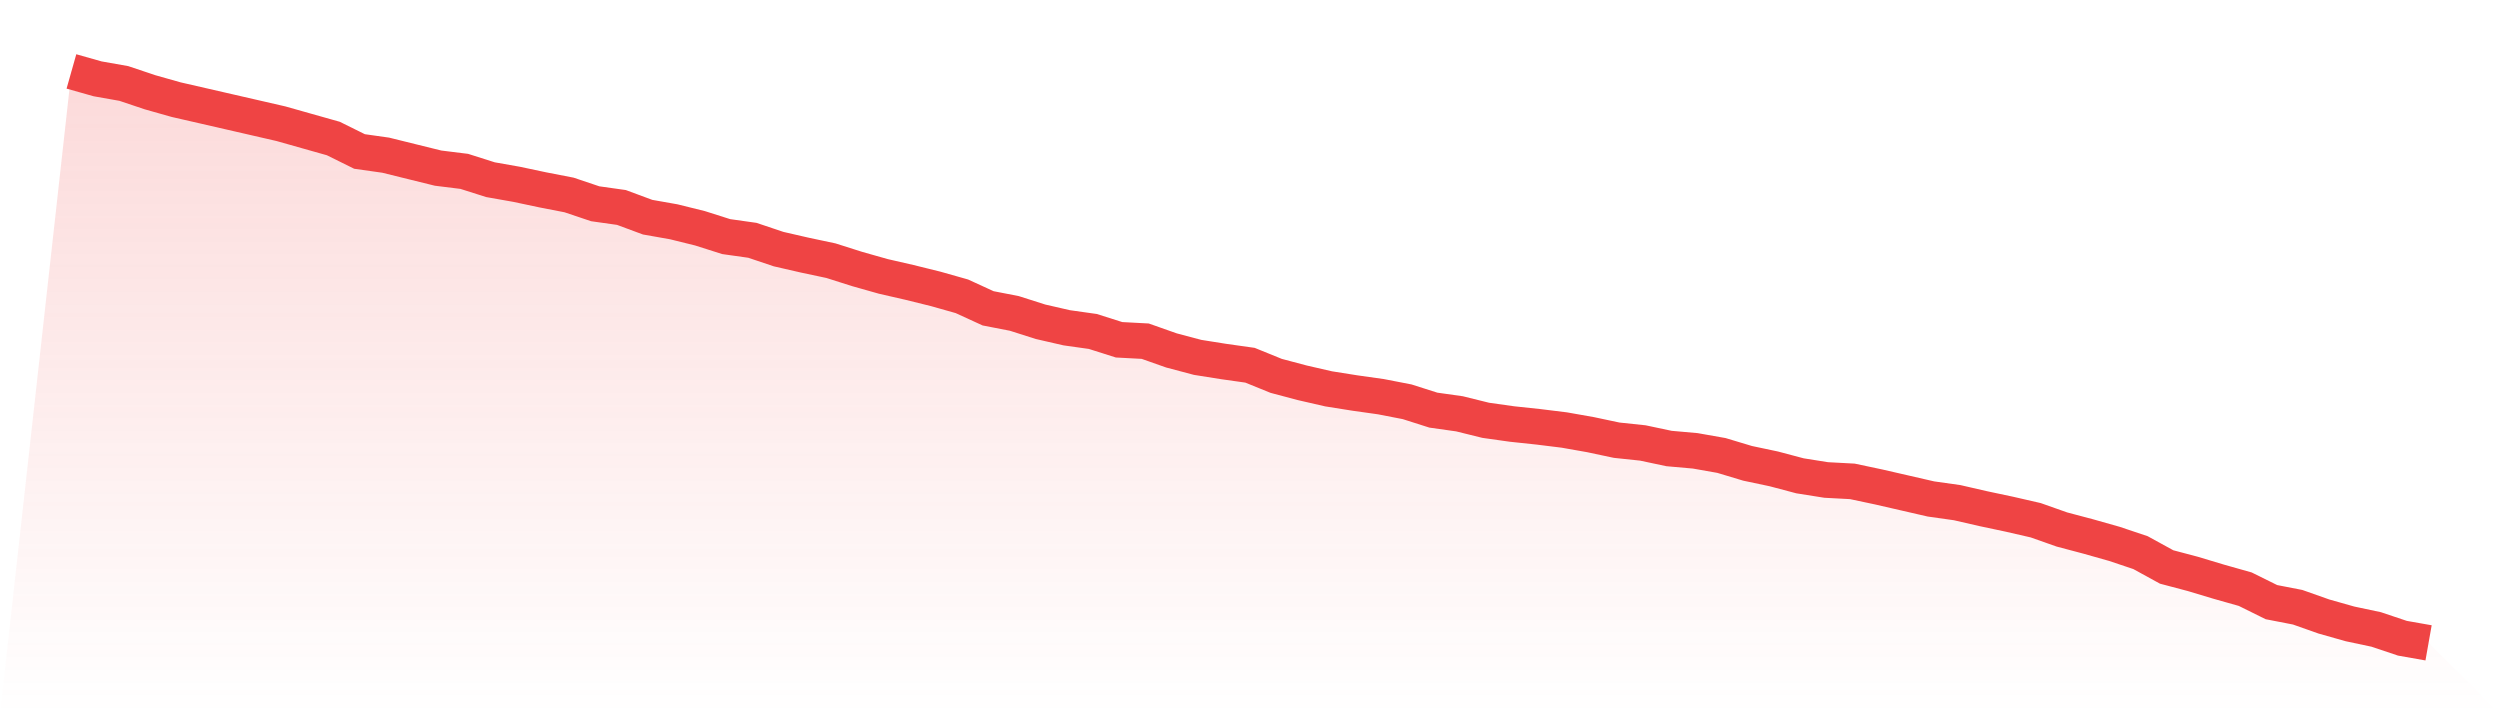 <svg viewBox="0 0 140 40" xmlns="http://www.w3.org/2000/svg">
<defs>
<linearGradient id="gradient" x1="0" x2="0" y1="0" y2="1">
<stop offset="0%" stop-color="#ef4444" stop-opacity="0.2"/>
<stop offset="100%" stop-color="#ef4444" stop-opacity="0"/>
</linearGradient>
</defs>
<path d="M4,4 L4,4 L5.467,4.415 L6.933,4.674 L8.4,5.166 L9.867,5.581 L11.333,5.917 L12.8,6.254 L14.267,6.591 L15.733,6.928 L17.2,7.343 L18.667,7.757 L20.133,8.483 L21.6,8.69 L23.067,9.053 L24.533,9.415 L26,9.597 L27.467,10.063 L28.933,10.322 L30.4,10.633 L31.867,10.918 L33.333,11.411 L34.8,11.618 L36.267,12.162 L37.733,12.421 L39.2,12.784 L40.667,13.25 L42.133,13.457 L43.6,13.95 L45.067,14.287 L46.533,14.598 L48,15.064 L49.467,15.479 L50.933,15.815 L52.4,16.178 L53.867,16.593 L55.333,17.266 L56.8,17.551 L58.267,18.018 L59.733,18.355 L61.2,18.562 L62.667,19.028 L64.133,19.106 L65.6,19.624 L67.067,20.013 L68.533,20.246 L70,20.453 L71.467,21.049 L72.933,21.438 L74.4,21.775 L75.867,22.008 L77.333,22.215 L78.8,22.5 L80.267,22.967 L81.733,23.174 L83.2,23.537 L84.667,23.744 L86.133,23.9 L87.6,24.081 L89.067,24.34 L90.533,24.651 L92,24.806 L93.467,25.117 L94.933,25.247 L96.4,25.506 L97.867,25.947 L99.333,26.257 L100.8,26.646 L102.267,26.879 L103.733,26.957 L105.2,27.268 L106.667,27.605 L108.133,27.942 L109.6,28.149 L111.067,28.486 L112.533,28.797 L114,29.134 L115.467,29.652 L116.933,30.04 L118.4,30.455 L119.867,30.947 L121.333,31.751 L122.8,32.139 L124.267,32.58 L125.733,32.994 L127.2,33.72 L128.667,34.005 L130.133,34.523 L131.6,34.938 L133.067,35.249 L134.533,35.741 L136,36 L140,40 L0,40 z" fill="url(#gradient)"/>
<path d="M4,4 L4,4 L5.467,4.415 L6.933,4.674 L8.4,5.166 L9.867,5.581 L11.333,5.917 L12.8,6.254 L14.267,6.591 L15.733,6.928 L17.2,7.343 L18.667,7.757 L20.133,8.483 L21.6,8.69 L23.067,9.053 L24.533,9.415 L26,9.597 L27.467,10.063 L28.933,10.322 L30.4,10.633 L31.867,10.918 L33.333,11.411 L34.8,11.618 L36.267,12.162 L37.733,12.421 L39.2,12.784 L40.667,13.25 L42.133,13.457 L43.6,13.95 L45.067,14.287 L46.533,14.598 L48,15.064 L49.467,15.479 L50.933,15.815 L52.4,16.178 L53.867,16.593 L55.333,17.266 L56.8,17.551 L58.267,18.018 L59.733,18.355 L61.2,18.562 L62.667,19.028 L64.133,19.106 L65.6,19.624 L67.067,20.013 L68.533,20.246 L70,20.453 L71.467,21.049 L72.933,21.438 L74.4,21.775 L75.867,22.008 L77.333,22.215 L78.8,22.5 L80.267,22.967 L81.733,23.174 L83.2,23.537 L84.667,23.744 L86.133,23.9 L87.6,24.081 L89.067,24.34 L90.533,24.651 L92,24.806 L93.467,25.117 L94.933,25.247 L96.4,25.506 L97.867,25.947 L99.333,26.257 L100.8,26.646 L102.267,26.879 L103.733,26.957 L105.2,27.268 L106.667,27.605 L108.133,27.942 L109.6,28.149 L111.067,28.486 L112.533,28.797 L114,29.134 L115.467,29.652 L116.933,30.04 L118.4,30.455 L119.867,30.947 L121.333,31.751 L122.8,32.139 L124.267,32.58 L125.733,32.994 L127.2,33.72 L128.667,34.005 L130.133,34.523 L131.6,34.938 L133.067,35.249 L134.533,35.741 L136,36" fill="none" stroke="#ef4444" stroke-width="2"/>
</svg>